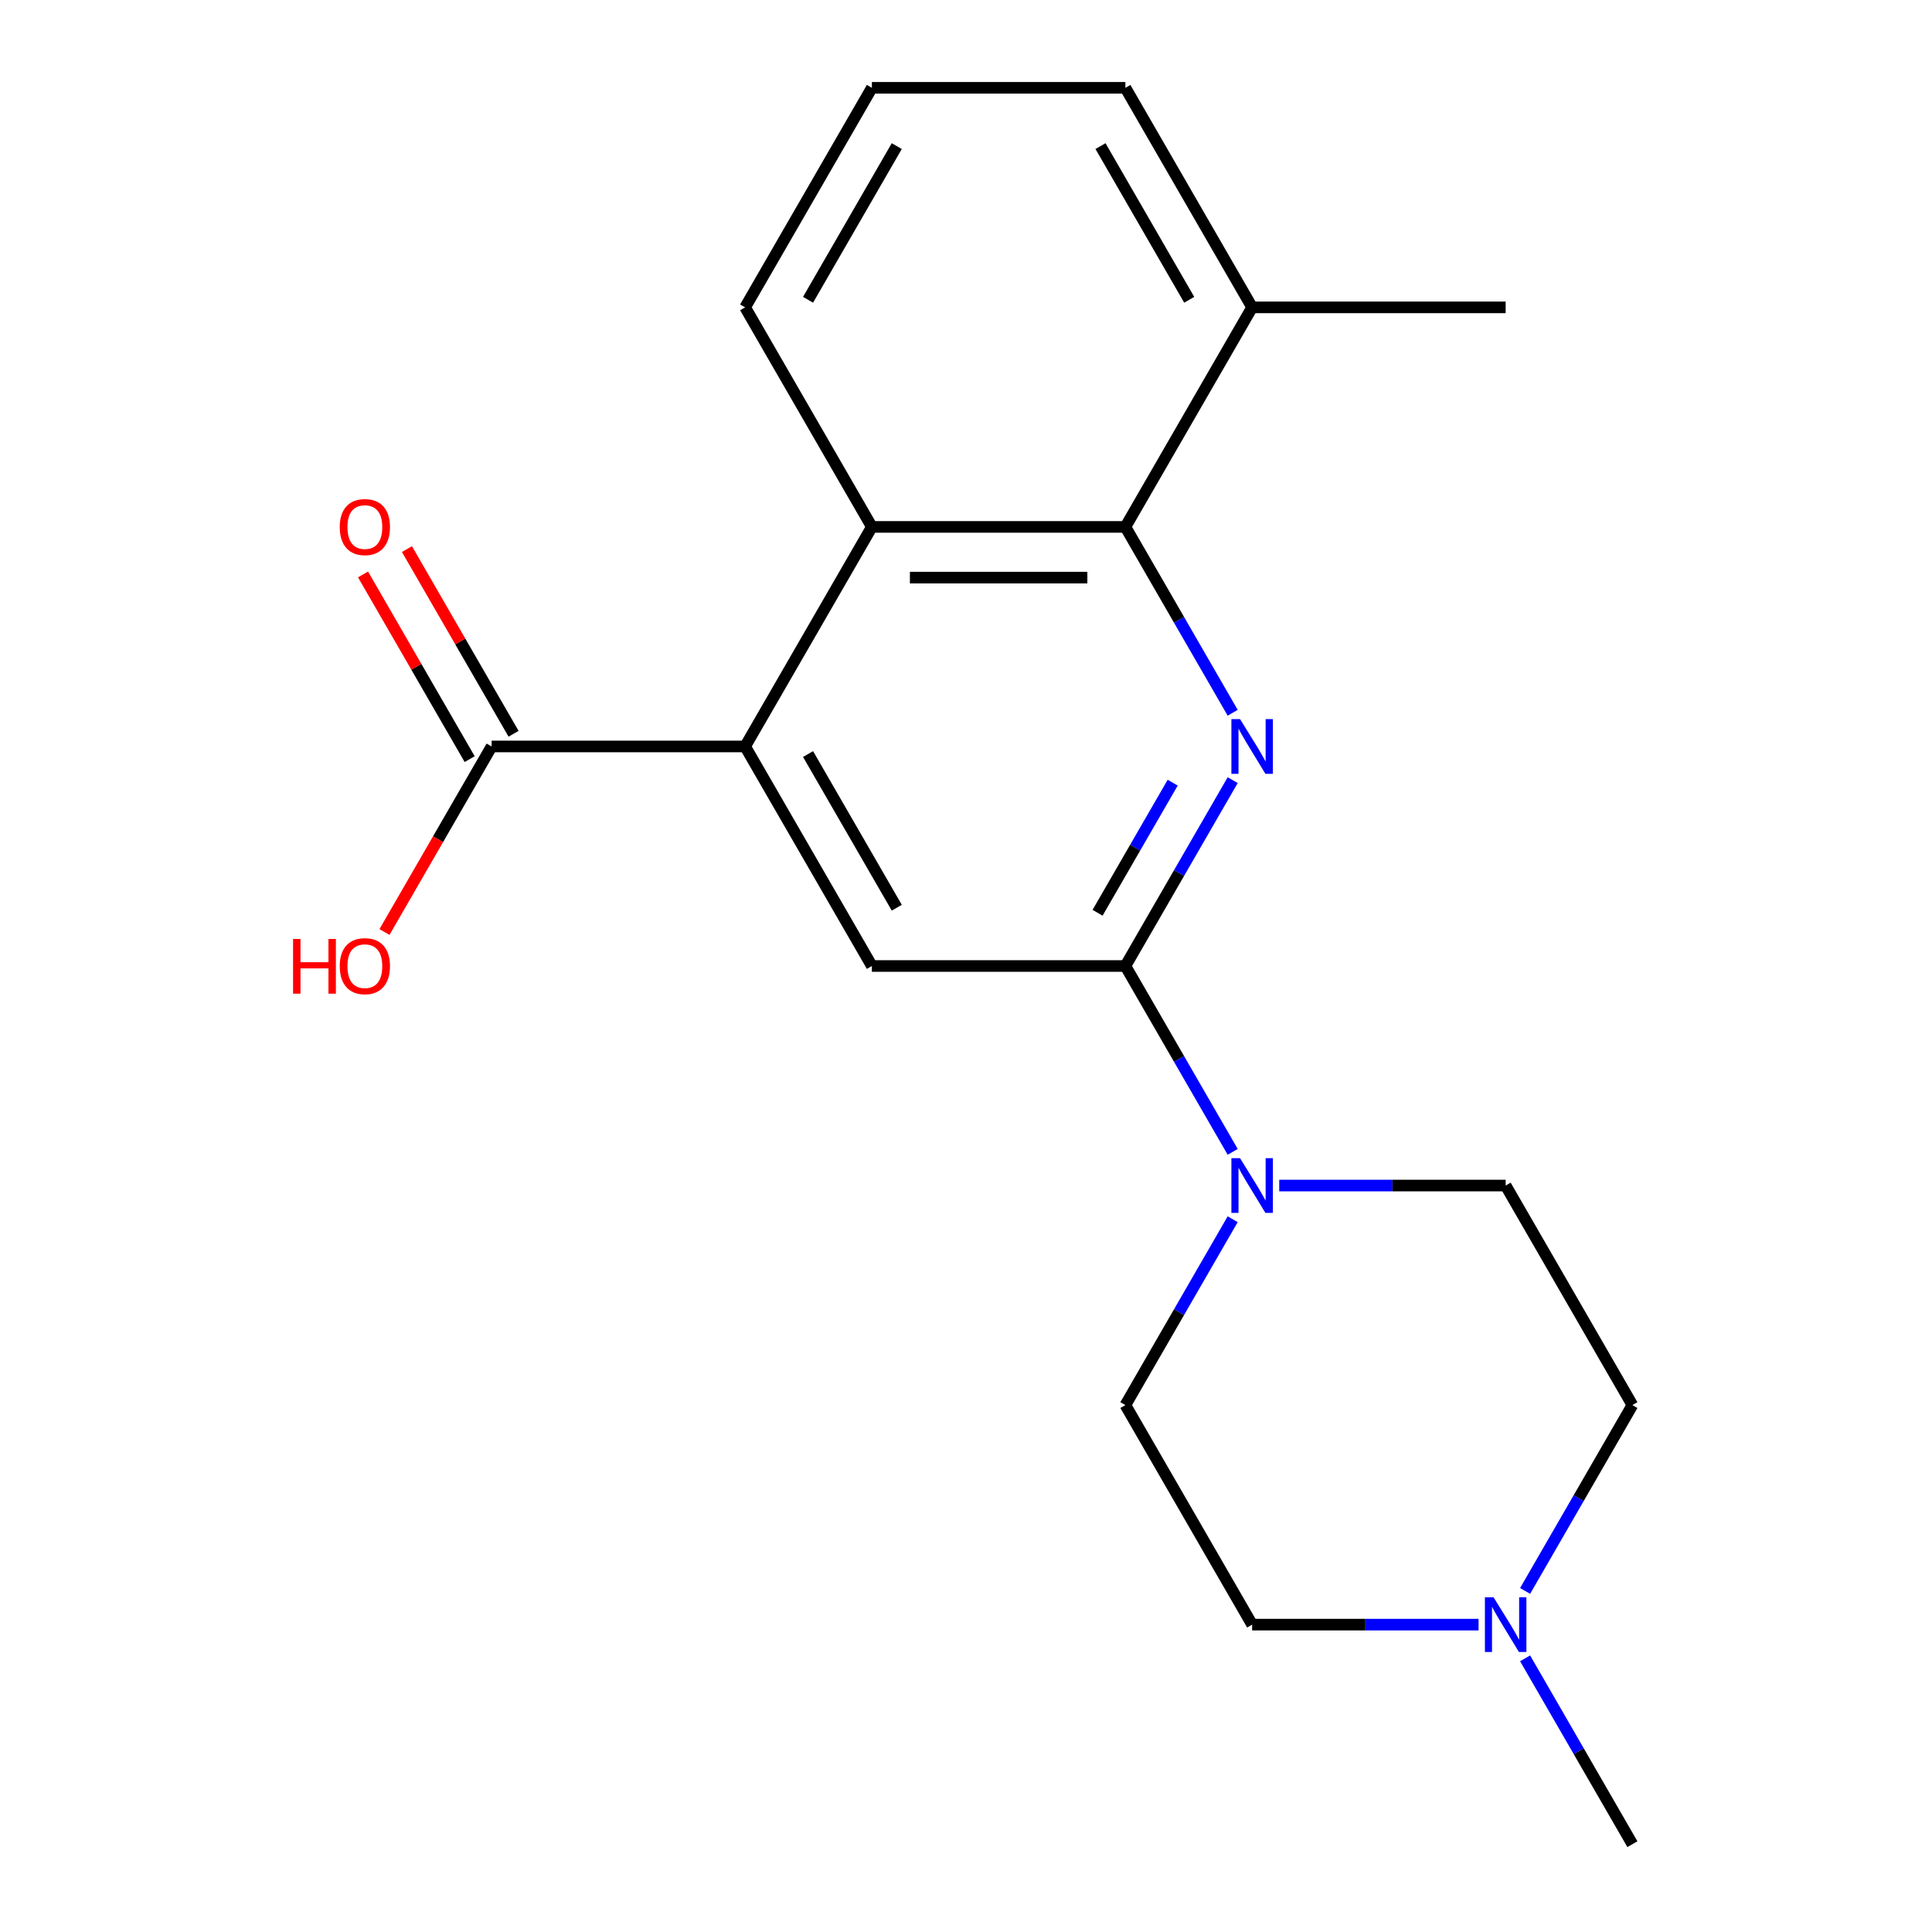 <?xml version='1.0' encoding='iso-8859-1'?>
<svg version='1.1' baseProfile='full'
              xmlns='http://www.w3.org/2000/svg'
                      xmlns:rdkit='http://www.rdkit.org/xml'
                      xmlns:xlink='http://www.w3.org/1999/xlink'
                  xml:space='preserve'
width='1000px' height='1000px' viewBox='0 0 1000 1000'>
<!-- END OF HEADER -->
<rect style='opacity:1.0;fill:#FFFFFF;stroke:none' width='1000' height='1000' x='0' y='0'> </rect>
<path class='bond-0' d='M 638.038,403.804 L 610.268,451.902' style='fill:none;fill-rule:evenodd;stroke:#0000FF;stroke-width:6px;stroke-linecap:butt;stroke-linejoin:miter;stroke-opacity:1' />
<path class='bond-0' d='M 610.268,451.902 L 582.499,500' style='fill:none;fill-rule:evenodd;stroke:#000000;stroke-width:6px;stroke-linecap:butt;stroke-linejoin:miter;stroke-opacity:1' />
<path class='bond-0' d='M 606.98,405.112 L 587.541,438.78' style='fill:none;fill-rule:evenodd;stroke:#0000FF;stroke-width:6px;stroke-linecap:butt;stroke-linejoin:miter;stroke-opacity:1' />
<path class='bond-0' d='M 587.541,438.78 L 568.102,472.449' style='fill:none;fill-rule:evenodd;stroke:#000000;stroke-width:6px;stroke-linecap:butt;stroke-linejoin:miter;stroke-opacity:1' />
<path class='bond-2' d='M 638.038,368.923 L 610.268,320.825' style='fill:none;fill-rule:evenodd;stroke:#0000FF;stroke-width:6px;stroke-linecap:butt;stroke-linejoin:miter;stroke-opacity:1' />
<path class='bond-2' d='M 610.268,320.825 L 582.499,272.727' style='fill:none;fill-rule:evenodd;stroke:#000000;stroke-width:6px;stroke-linecap:butt;stroke-linejoin:miter;stroke-opacity:1' />
<path class='bond-3' d='M 582.499,500 L 610.268,548.098' style='fill:none;fill-rule:evenodd;stroke:#000000;stroke-width:6px;stroke-linecap:butt;stroke-linejoin:miter;stroke-opacity:1' />
<path class='bond-3' d='M 610.268,548.098 L 638.038,596.196' style='fill:none;fill-rule:evenodd;stroke:#0000FF;stroke-width:6px;stroke-linecap:butt;stroke-linejoin:miter;stroke-opacity:1' />
<path class='bond-5' d='M 582.499,500 L 451.283,500' style='fill:none;fill-rule:evenodd;stroke:#000000;stroke-width:6px;stroke-linecap:butt;stroke-linejoin:miter;stroke-opacity:1' />
<path class='bond-1' d='M 385.675,386.364 L 451.283,272.727' style='fill:none;fill-rule:evenodd;stroke:#000000;stroke-width:6px;stroke-linecap:butt;stroke-linejoin:miter;stroke-opacity:1' />
<path class='bond-6' d='M 385.675,386.364 L 254.459,386.364' style='fill:none;fill-rule:evenodd;stroke:#000000;stroke-width:6px;stroke-linecap:butt;stroke-linejoin:miter;stroke-opacity:1' />
<path class='bond-20' d='M 385.675,386.364 L 451.283,500' style='fill:none;fill-rule:evenodd;stroke:#000000;stroke-width:6px;stroke-linecap:butt;stroke-linejoin:miter;stroke-opacity:1' />
<path class='bond-20' d='M 418.243,390.287 L 464.169,469.833' style='fill:none;fill-rule:evenodd;stroke:#000000;stroke-width:6px;stroke-linecap:butt;stroke-linejoin:miter;stroke-opacity:1' />
<path class='bond-4' d='M 582.499,272.727 L 451.283,272.727' style='fill:none;fill-rule:evenodd;stroke:#000000;stroke-width:6px;stroke-linecap:butt;stroke-linejoin:miter;stroke-opacity:1' />
<path class='bond-4' d='M 562.816,298.97 L 470.965,298.97' style='fill:none;fill-rule:evenodd;stroke:#000000;stroke-width:6px;stroke-linecap:butt;stroke-linejoin:miter;stroke-opacity:1' />
<path class='bond-10' d='M 582.499,272.727 L 648.107,159.091' style='fill:none;fill-rule:evenodd;stroke:#000000;stroke-width:6px;stroke-linecap:butt;stroke-linejoin:miter;stroke-opacity:1' />
<path class='bond-8' d='M 662.127,613.636 L 720.725,613.636' style='fill:none;fill-rule:evenodd;stroke:#0000FF;stroke-width:6px;stroke-linecap:butt;stroke-linejoin:miter;stroke-opacity:1' />
<path class='bond-8' d='M 720.725,613.636 L 779.323,613.636' style='fill:none;fill-rule:evenodd;stroke:#000000;stroke-width:6px;stroke-linecap:butt;stroke-linejoin:miter;stroke-opacity:1' />
<path class='bond-9' d='M 638.038,631.077 L 610.268,679.175' style='fill:none;fill-rule:evenodd;stroke:#0000FF;stroke-width:6px;stroke-linecap:butt;stroke-linejoin:miter;stroke-opacity:1' />
<path class='bond-9' d='M 610.268,679.175 L 582.499,727.273' style='fill:none;fill-rule:evenodd;stroke:#000000;stroke-width:6px;stroke-linecap:butt;stroke-linejoin:miter;stroke-opacity:1' />
<path class='bond-15' d='M 451.283,272.727 L 385.675,159.091' style='fill:none;fill-rule:evenodd;stroke:#000000;stroke-width:6px;stroke-linecap:butt;stroke-linejoin:miter;stroke-opacity:1' />
<path class='bond-11' d='M 265.823,379.803 L 238.226,332.005' style='fill:none;fill-rule:evenodd;stroke:#000000;stroke-width:6px;stroke-linecap:butt;stroke-linejoin:miter;stroke-opacity:1' />
<path class='bond-11' d='M 238.226,332.005 L 210.63,284.207' style='fill:none;fill-rule:evenodd;stroke:#FF0000;stroke-width:6px;stroke-linecap:butt;stroke-linejoin:miter;stroke-opacity:1' />
<path class='bond-11' d='M 243.095,392.924 L 215.499,345.126' style='fill:none;fill-rule:evenodd;stroke:#000000;stroke-width:6px;stroke-linecap:butt;stroke-linejoin:miter;stroke-opacity:1' />
<path class='bond-11' d='M 215.499,345.126 L 187.903,297.328' style='fill:none;fill-rule:evenodd;stroke:#FF0000;stroke-width:6px;stroke-linecap:butt;stroke-linejoin:miter;stroke-opacity:1' />
<path class='bond-14' d='M 254.459,386.364 L 226.736,434.382' style='fill:none;fill-rule:evenodd;stroke:#000000;stroke-width:6px;stroke-linecap:butt;stroke-linejoin:miter;stroke-opacity:1' />
<path class='bond-14' d='M 226.736,434.382 L 199.013,482.4' style='fill:none;fill-rule:evenodd;stroke:#FF0000;stroke-width:6px;stroke-linecap:butt;stroke-linejoin:miter;stroke-opacity:1' />
<path class='bond-7' d='M 765.302,840.909 L 706.705,840.909' style='fill:none;fill-rule:evenodd;stroke:#0000FF;stroke-width:6px;stroke-linecap:butt;stroke-linejoin:miter;stroke-opacity:1' />
<path class='bond-7' d='M 706.705,840.909 L 648.107,840.909' style='fill:none;fill-rule:evenodd;stroke:#000000;stroke-width:6px;stroke-linecap:butt;stroke-linejoin:miter;stroke-opacity:1' />
<path class='bond-16' d='M 789.392,858.349 L 817.161,906.447' style='fill:none;fill-rule:evenodd;stroke:#0000FF;stroke-width:6px;stroke-linecap:butt;stroke-linejoin:miter;stroke-opacity:1' />
<path class='bond-16' d='M 817.161,906.447 L 844.931,954.545' style='fill:none;fill-rule:evenodd;stroke:#000000;stroke-width:6px;stroke-linecap:butt;stroke-linejoin:miter;stroke-opacity:1' />
<path class='bond-22' d='M 789.392,823.469 L 817.161,775.371' style='fill:none;fill-rule:evenodd;stroke:#0000FF;stroke-width:6px;stroke-linecap:butt;stroke-linejoin:miter;stroke-opacity:1' />
<path class='bond-22' d='M 817.161,775.371 L 844.931,727.273' style='fill:none;fill-rule:evenodd;stroke:#000000;stroke-width:6px;stroke-linecap:butt;stroke-linejoin:miter;stroke-opacity:1' />
<path class='bond-12' d='M 779.323,613.636 L 844.931,727.273' style='fill:none;fill-rule:evenodd;stroke:#000000;stroke-width:6px;stroke-linecap:butt;stroke-linejoin:miter;stroke-opacity:1' />
<path class='bond-13' d='M 582.499,727.273 L 648.107,840.909' style='fill:none;fill-rule:evenodd;stroke:#000000;stroke-width:6px;stroke-linecap:butt;stroke-linejoin:miter;stroke-opacity:1' />
<path class='bond-18' d='M 648.107,159.091 L 582.499,45.455' style='fill:none;fill-rule:evenodd;stroke:#000000;stroke-width:6px;stroke-linecap:butt;stroke-linejoin:miter;stroke-opacity:1' />
<path class='bond-18' d='M 615.538,155.167 L 569.613,75.622' style='fill:none;fill-rule:evenodd;stroke:#000000;stroke-width:6px;stroke-linecap:butt;stroke-linejoin:miter;stroke-opacity:1' />
<path class='bond-19' d='M 648.107,159.091 L 779.323,159.091' style='fill:none;fill-rule:evenodd;stroke:#000000;stroke-width:6px;stroke-linecap:butt;stroke-linejoin:miter;stroke-opacity:1' />
<path class='bond-21' d='M 385.675,159.091 L 451.283,45.455' style='fill:none;fill-rule:evenodd;stroke:#000000;stroke-width:6px;stroke-linecap:butt;stroke-linejoin:miter;stroke-opacity:1' />
<path class='bond-21' d='M 418.243,155.167 L 464.169,75.622' style='fill:none;fill-rule:evenodd;stroke:#000000;stroke-width:6px;stroke-linecap:butt;stroke-linejoin:miter;stroke-opacity:1' />
<path class='bond-17' d='M 451.283,45.455 L 582.499,45.455' style='fill:none;fill-rule:evenodd;stroke:#000000;stroke-width:6px;stroke-linecap:butt;stroke-linejoin:miter;stroke-opacity:1' />
<path  class='atom-0' d='M 641.847 372.204
L 651.127 387.204
Q 652.047 388.684, 653.527 391.364
Q 655.007 394.044, 655.087 394.204
L 655.087 372.204
L 658.847 372.204
L 658.847 400.524
L 654.967 400.524
L 645.007 384.124
Q 643.847 382.204, 642.607 380.004
Q 641.407 377.804, 641.047 377.124
L 641.047 400.524
L 637.367 400.524
L 637.367 372.204
L 641.847 372.204
' fill='#0000FF'/>
<path  class='atom-4' d='M 641.847 599.476
L 651.127 614.476
Q 652.047 615.956, 653.527 618.636
Q 655.007 621.316, 655.087 621.476
L 655.087 599.476
L 658.847 599.476
L 658.847 627.796
L 654.967 627.796
L 645.007 611.396
Q 643.847 609.476, 642.607 607.276
Q 641.407 605.076, 641.047 604.396
L 641.047 627.796
L 637.367 627.796
L 637.367 599.476
L 641.847 599.476
' fill='#0000FF'/>
<path  class='atom-8' d='M 773.063 826.749
L 782.343 841.749
Q 783.263 843.229, 784.743 845.909
Q 786.223 848.589, 786.303 848.749
L 786.303 826.749
L 790.063 826.749
L 790.063 855.069
L 786.183 855.069
L 776.223 838.669
Q 775.063 836.749, 773.823 834.549
Q 772.623 832.349, 772.263 831.669
L 772.263 855.069
L 768.583 855.069
L 768.583 826.749
L 773.063 826.749
' fill='#0000FF'/>
<path  class='atom-12' d='M 175.851 272.807
Q 175.851 266.007, 179.211 262.207
Q 182.571 258.407, 188.851 258.407
Q 195.131 258.407, 198.491 262.207
Q 201.851 266.007, 201.851 272.807
Q 201.851 279.687, 198.451 283.607
Q 195.051 287.487, 188.851 287.487
Q 182.611 287.487, 179.211 283.607
Q 175.851 279.727, 175.851 272.807
M 188.851 284.287
Q 193.171 284.287, 195.491 281.407
Q 197.851 278.487, 197.851 272.807
Q 197.851 267.247, 195.491 264.447
Q 193.171 261.607, 188.851 261.607
Q 184.531 261.607, 182.171 264.407
Q 179.851 267.207, 179.851 272.807
Q 179.851 278.527, 182.171 281.407
Q 184.531 284.287, 188.851 284.287
' fill='#FF0000'/>
<path  class='atom-15' d='M 151.691 486
L 155.531 486
L 155.531 498.04
L 170.011 498.04
L 170.011 486
L 173.851 486
L 173.851 514.32
L 170.011 514.32
L 170.011 501.24
L 155.531 501.24
L 155.531 514.32
L 151.691 514.32
L 151.691 486
' fill='#FF0000'/>
<path  class='atom-15' d='M 175.851 500.08
Q 175.851 493.28, 179.211 489.48
Q 182.571 485.68, 188.851 485.68
Q 195.131 485.68, 198.491 489.48
Q 201.851 493.28, 201.851 500.08
Q 201.851 506.96, 198.451 510.88
Q 195.051 514.76, 188.851 514.76
Q 182.611 514.76, 179.211 510.88
Q 175.851 507, 175.851 500.08
M 188.851 511.56
Q 193.171 511.56, 195.491 508.68
Q 197.851 505.76, 197.851 500.08
Q 197.851 494.52, 195.491 491.72
Q 193.171 488.88, 188.851 488.88
Q 184.531 488.88, 182.171 491.68
Q 179.851 494.48, 179.851 500.08
Q 179.851 505.8, 182.171 508.68
Q 184.531 511.56, 188.851 511.56
' fill='#FF0000'/>
</svg>
